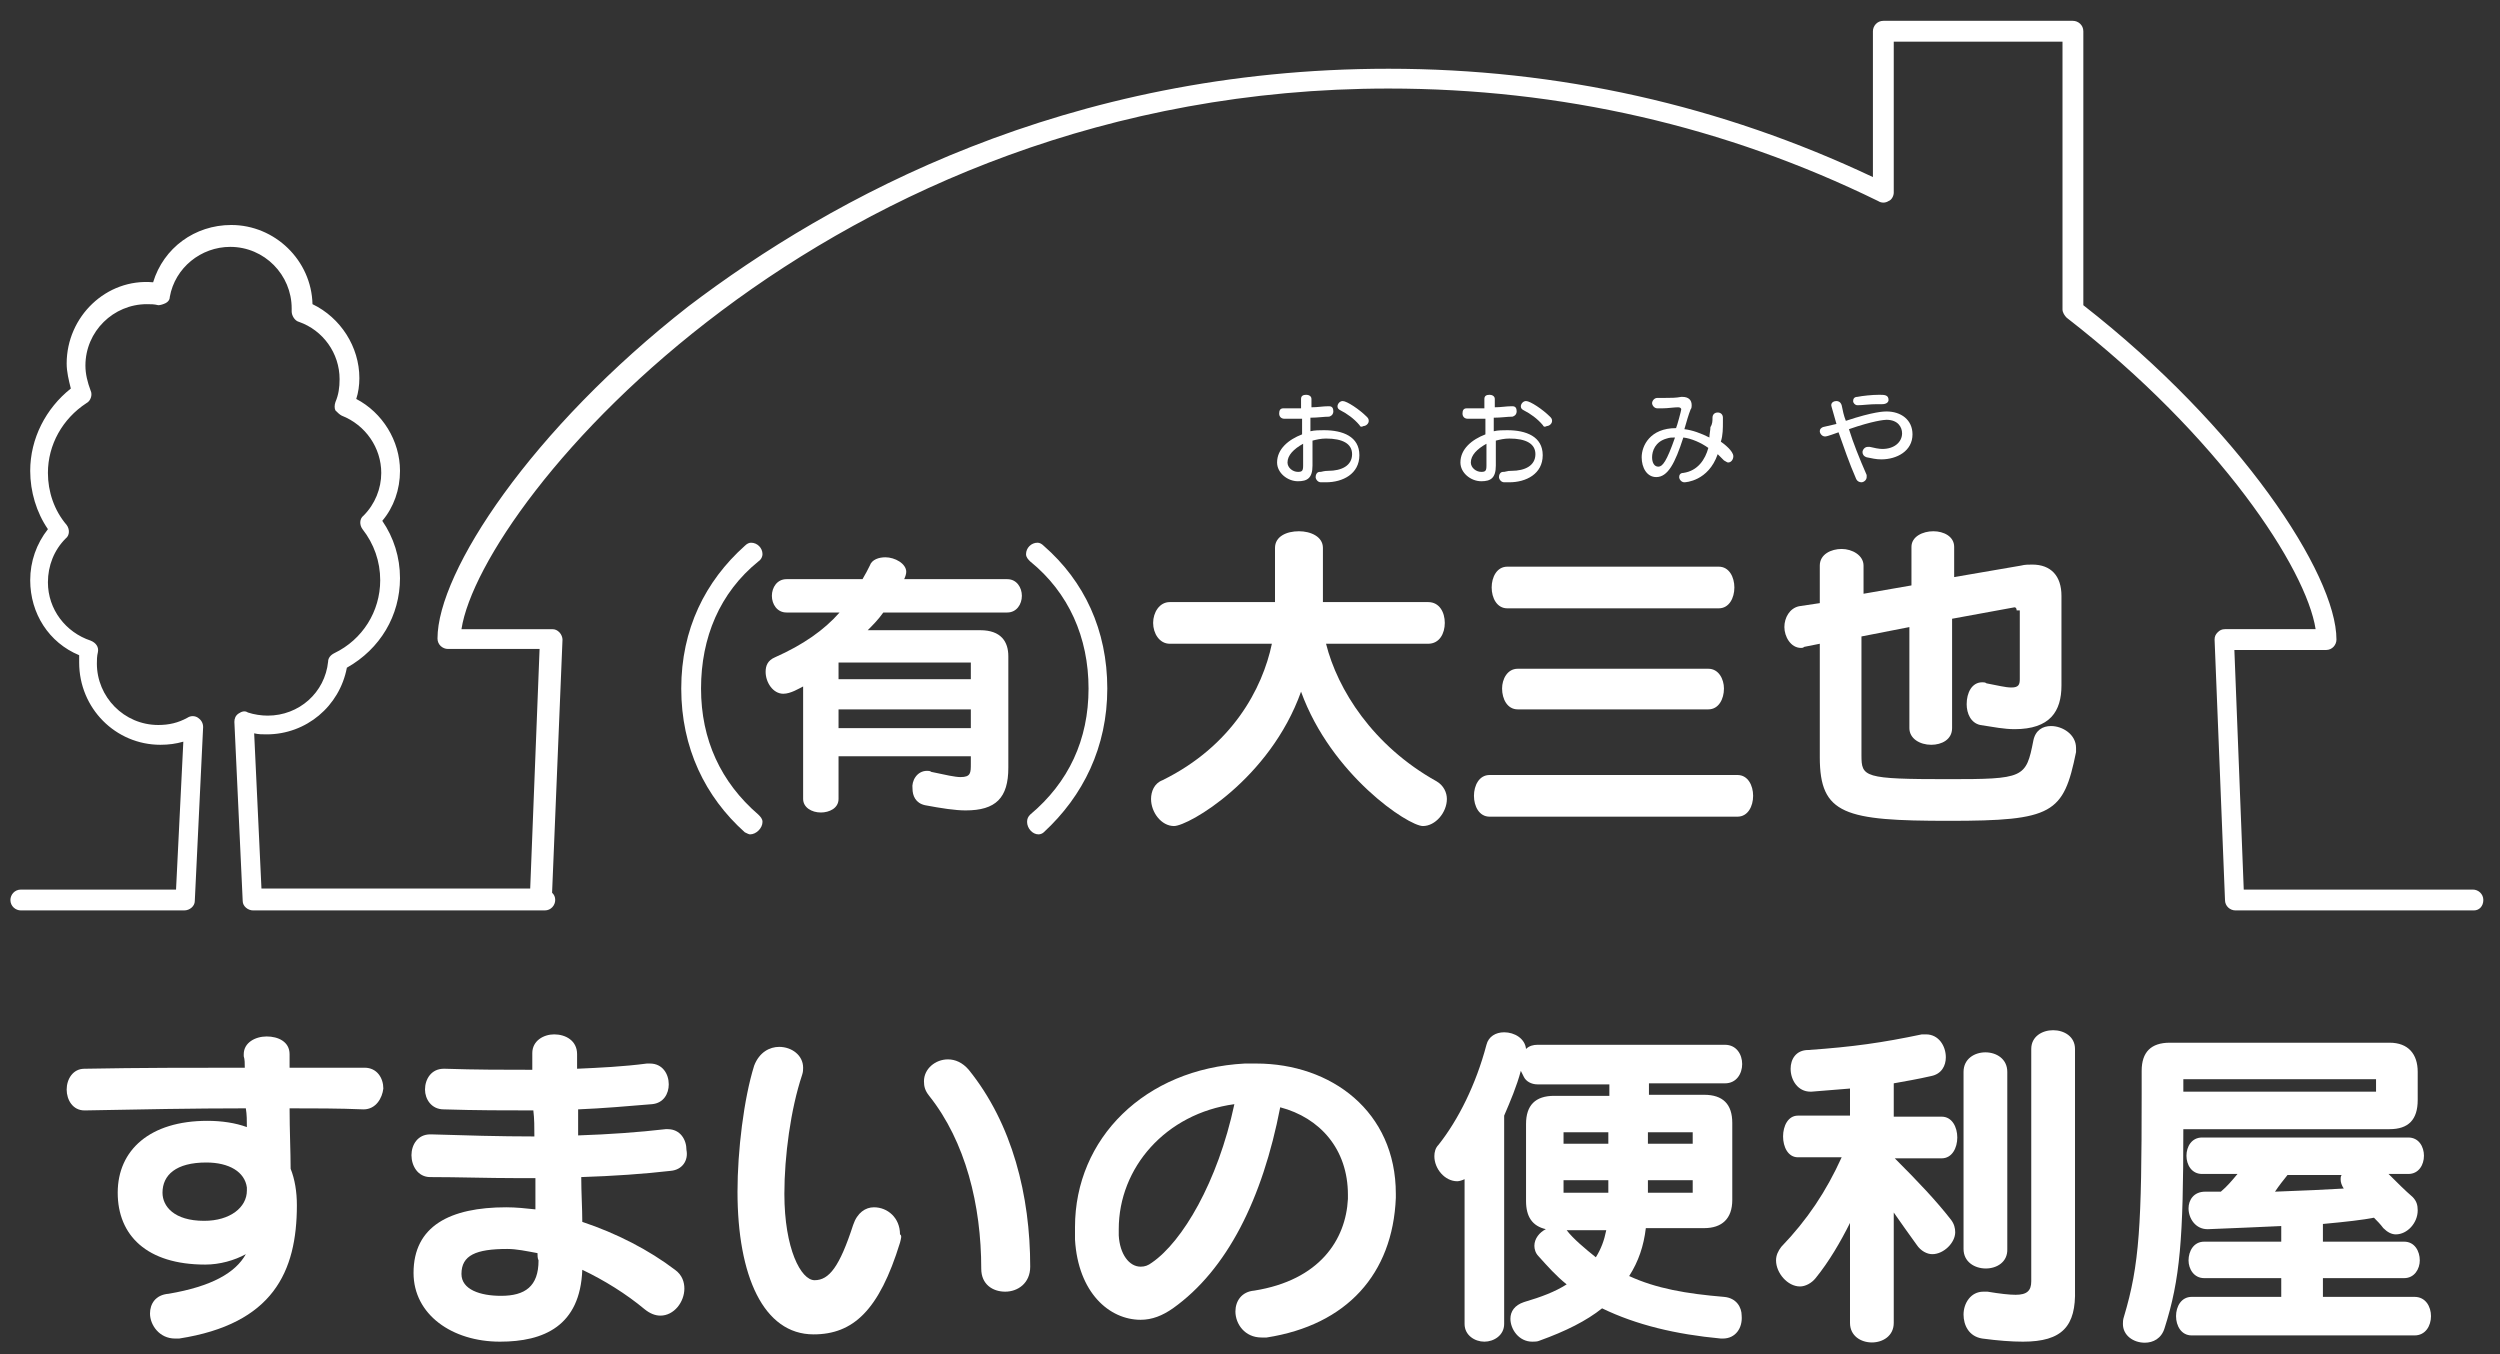 <?xml version="1.0" encoding="utf-8"?>
<svg version="1.1" id="レイヤー_1" xmlns="http://www.w3.org/2000/svg" xmlns:xlink="http://www.w3.org/1999/xlink" viewBox="0 0 240 130" xml:space="preserve">
<rect x="0" y="0" width="240" height="130" fill="#333333" stroke="none"/>
<style type="text/css">
		path {fill:#fff;}
</style>
<g>
	<g>
		<path d="M71.5,79.9c-3.8-3.4-6.1-8.1-6.1-13.8s2.3-10.3,6.1-13.7c0.2-0.2,0.4-0.3,0.6-0.3c0.6,0,1.1,0.5,1.1,1.1
			c0,0.2-0.1,0.5-0.4,0.7c-3.7,3-5.5,7.3-5.5,12.2c0,4.9,1.9,9,5.5,12.1c0.2,0.2,0.4,0.4,0.4,0.7c0,0.6-0.6,1.2-1.2,1.2
			C71.9,80.1,71.7,80,71.5,79.9z"/>
		<path d="M93.2,72.6H80.5v4.1c0,0.9-0.9,1.3-1.7,1.3c-0.9,0-1.7-0.5-1.7-1.3V65.9c-0.4,0.2-1.2,0.7-1.9,0.7c-1,0-1.7-1.1-1.7-2.1
			c0-0.6,0.2-1.1,0.9-1.4c2.7-1.2,4.7-2.6,6.2-4.3h-5.1c-0.9,0-1.4-0.8-1.4-1.6c0-0.8,0.5-1.6,1.4-1.6h7.3c0.3-0.5,0.5-0.9,0.7-1.3
			c0.2-0.6,0.9-0.8,1.5-0.8c0.9,0,2,0.6,2,1.4c0,0.2-0.1,0.5-0.2,0.7h9.9c0.9,0,1.4,0.8,1.4,1.6c0,0.8-0.5,1.6-1.4,1.6H84.8
			c-0.5,0.7-1,1.2-1.5,1.7h10.8c2,0,2.7,1.1,2.7,2.5v10.7c0,2.9-1.2,4.1-4.1,4.1c-1,0-2.3-0.2-3.9-0.5c-0.9-0.2-1.2-0.9-1.2-1.6
			C87.5,75,88,74,89,74c0.1,0,0.3,0,0.4,0.1c1.4,0.3,2.3,0.5,2.8,0.5c1,0,1-0.4,1-1.3V72.6z M93.2,63.6H80.5v1.6h12.7V63.6z
			 M93.2,68.1H80.5v1.8h12.7V68.1z"/>
		<path d="M99.7,80.1c-0.6,0-1.1-0.6-1.1-1.2c0-0.3,0.1-0.5,0.3-0.7c3.7-3.1,5.6-7.2,5.6-12.1c0-4.9-1.9-9.2-5.6-12.2
			c-0.2-0.2-0.4-0.4-0.4-0.7c0-0.6,0.5-1.1,1.1-1.1c0.2,0,0.4,0.1,0.6,0.3c3.9,3.4,6.1,8.1,6.1,13.7s-2.3,10.3-6.1,13.8
			C100.1,80,99.9,80.1,99.7,80.1z"/>
		<path d="M127.3,61.8c1.1,4.4,4.5,9.8,10.6,13.2c0.7,0.4,1,1.1,1,1.7c0,1.3-1.1,2.6-2.3,2.6c-1.4,0-8.8-4.9-11.7-12.9
			c-3,8.4-10.8,12.9-12.2,12.9c-1.2,0-2.2-1.3-2.2-2.6c0-0.7,0.3-1.5,1.1-1.8c6.7-3.3,9.6-8.8,10.5-13.1h-9.8c-1,0-1.6-1-1.6-2
			c0-1,0.6-2,1.6-2h10.1v-5.2c0-1.1,1.1-1.6,2.3-1.6c1.1,0,2.3,0.5,2.3,1.6v5.2h10.1c1.1,0,1.6,1,1.6,2c0,1-0.5,2-1.6,2H127.3z"/>
		<path d="M143,78.4c-1,0-1.5-1-1.5-2s0.5-2,1.5-2h23.8c1,0,1.5,1,1.5,2s-0.5,2-1.5,2H143z M144.7,58.4c-1,0-1.5-1-1.5-2
			c0-1,0.5-2,1.5-2H165c1,0,1.5,1,1.5,2c0,1-0.5,2-1.5,2H144.7z M145.7,68.1c-1,0-1.5-1-1.5-2c0-0.9,0.5-1.9,1.5-1.9h18.3
			c1,0,1.5,1,1.5,1.9c0,1-0.5,2-1.5,2H145.7z"/>
		<path d="M193.6,58.6c0-0.2-0.1-0.3-0.2-0.3l-6,1.1v10.5c0,1.1-1,1.6-2,1.6c-1.1,0-2.1-0.6-2.1-1.6v-9.7l-4.6,0.9v11.4
			c0,2.1,0.2,2.3,8.3,2.3c7.3,0,7.5-0.1,8.2-3.7c0.2-1,0.9-1.4,1.7-1.4c1.1,0,2.4,0.8,2.4,2.1c0,0.2,0,0.3,0,0.4
			c-1.2,5.9-2.2,6.6-12.2,6.6c-10,0-12.4-0.6-12.4-6.1V61.8l-1.5,0.3c-0.1,0.1-0.2,0.1-0.3,0.1c-1,0-1.6-1.1-1.6-2
			c0-0.9,0.5-1.8,1.4-2l2-0.3v-3.6c0-1.1,1.1-1.6,2.1-1.6c1,0,2.1,0.6,2.1,1.6V57l4.6-0.8v-3.7c0-1,1.1-1.5,2.1-1.5c1,0,2,0.5,2,1.5
			v2.9l6.4-1.1c0.4-0.1,0.7-0.1,1.1-0.1c1.8,0,2.8,1.1,2.8,3v8.6c0,2.5-1.1,4.2-4.5,4.2c-1,0-2-0.2-3.3-0.4c-0.9-0.2-1.3-1.1-1.3-2
			c0-1.1,0.5-2.1,1.5-2.1c0.1,0,0.3,0,0.4,0.1c1.1,0.2,1.8,0.4,2.4,0.4c0.7,0,0.8-0.3,0.8-0.8V58.6z"/>
	</g>
	<g>
		<path d="M127.5,45.2c1.3,0,2.3-0.5,2.3-1.6c0-1-0.9-1.5-2.5-1.5c-0.5,0-0.9,0.1-1.3,0.2v2.4c0,1.2-0.5,1.5-1.4,1.5
			c-1,0-2-0.8-2-1.8c0-1.3,1.1-2.2,2.4-2.7v-1.5c-0.3,0-0.6,0-0.9,0c-0.3,0-0.6,0-0.8,0c-0.3,0-0.5-0.2-0.5-0.5s0.1-0.5,0.4-0.5h0
			c0.4,0,0.8,0,1.3,0h0.4v-0.9c0-0.3,0.2-0.4,0.5-0.4c0.2,0,0.5,0.1,0.5,0.4v0.8c0.6,0,1.1-0.1,1.6-0.1h0.1c0.3,0,0.4,0.2,0.4,0.5
			c0,0.2-0.1,0.4-0.4,0.5c-0.5,0-1.1,0.1-1.8,0.1v1.3c0.4-0.1,0.9-0.1,1.3-0.1c1.8,0,3.4,0.6,3.4,2.4c0,1.8-1.6,2.6-3.2,2.6
			c-0.1,0-0.3,0-0.5,0c-0.3,0-0.5-0.3-0.5-0.5c0-0.2,0.1-0.5,0.4-0.5c0,0,0,0,0.1,0C127.2,45.2,127.4,45.2,127.5,45.2L127.5,45.2z
			 M125.1,42.6c-0.9,0.5-1.5,1.1-1.5,1.8c0,0.5,0.5,0.9,1,0.9c0.4,0,0.5-0.1,0.5-0.6L125.1,42.6z M130.5,40.8
			c-0.5-0.6-1.2-1.1-1.8-1.4c-0.2-0.1-0.3-0.2-0.3-0.4c0-0.2,0.2-0.5,0.5-0.5c0.4,0,1.6,0.8,2.3,1.5c0.1,0.1,0.2,0.2,0.2,0.4
			c0,0.3-0.3,0.5-0.5,0.5C130.7,41,130.6,41,130.5,40.8z"/>
		<path d="M145.1,45.2c1.3,0,2.3-0.5,2.3-1.6c0-1-0.9-1.5-2.5-1.5c-0.5,0-0.9,0.1-1.3,0.2v2.4c0,1.2-0.5,1.5-1.4,1.5
			c-1,0-2-0.8-2-1.8c0-1.3,1.1-2.2,2.4-2.7v-1.5c-0.3,0-0.6,0-0.9,0c-0.3,0-0.6,0-0.8,0c-0.3,0-0.5-0.2-0.5-0.5s0.1-0.5,0.4-0.5h0
			c0.4,0,0.8,0,1.3,0h0.4v-0.9c0-0.3,0.2-0.4,0.5-0.4c0.2,0,0.5,0.1,0.5,0.4v0.8c0.6,0,1.1-0.1,1.6-0.1h0.1c0.3,0,0.4,0.2,0.4,0.5
			c0,0.2-0.1,0.4-0.4,0.5c-0.5,0-1.1,0.1-1.8,0.1v1.3c0.4-0.1,0.9-0.1,1.3-0.1c1.8,0,3.4,0.6,3.4,2.4c0,1.8-1.6,2.6-3.2,2.6
			c-0.1,0-0.3,0-0.5,0c-0.3,0-0.5-0.3-0.5-0.5c0-0.2,0.1-0.5,0.4-0.5c0,0,0,0,0.1,0C144.8,45.2,144.9,45.2,145.1,45.2L145.1,45.2z
			 M142.7,42.6c-0.9,0.5-1.5,1.1-1.5,1.8c0,0.5,0.5,0.9,1,0.9c0.4,0,0.5-0.1,0.5-0.6L142.7,42.6z M148.1,40.8
			c-0.5-0.6-1.2-1.1-1.8-1.4c-0.2-0.1-0.3-0.2-0.3-0.4c0-0.2,0.2-0.5,0.5-0.5c0.4,0,1.6,0.8,2.3,1.5c0.1,0.1,0.2,0.2,0.2,0.4
			c0,0.3-0.3,0.5-0.5,0.5C148.3,41,148.2,41,148.1,40.8z"/>
		<path d="M164.4,40.1c0-0.3,0.2-0.5,0.5-0.5c0.3,0,0.5,0.2,0.5,0.5c0,0.1,0,0.3,0,0.4c0,0.6,0,1.3-0.2,1.9c0.3,0.2,1.2,0.9,1.2,1.4
			c0,0.3-0.2,0.6-0.5,0.6c-0.1,0-0.2-0.1-0.4-0.2c-0.2-0.2-0.4-0.4-0.6-0.6c-0.9,2.6-3.1,2.7-3.2,2.7c-0.3,0-0.5-0.3-0.5-0.5
			c0-0.2,0.1-0.4,0.4-0.4c1.4-0.2,2.1-1.3,2.4-2.4c-0.7-0.5-1.6-0.9-2.4-1c-0.8,2.5-1.5,3.8-2.6,3.8c-0.9,0-1.4-0.9-1.4-1.9
			c0-1.1,0.8-2.8,3.3-2.8c0.1-0.2,0.5-1.7,0.5-1.8c0-0.1-0.1-0.2-0.3-0.2h0c-0.4,0-1,0.1-1.5,0.1c-0.2,0-0.3,0-0.5,0
			c-0.3,0-0.5-0.3-0.5-0.5s0.2-0.5,0.5-0.5h0.1c0.2,0,0.4,0,0.6,0c0.6,0,1.1,0,1.6-0.1h0.1c0.6,0,0.9,0.3,0.9,0.8
			c0,0.1,0,0.3-0.1,0.4c-0.2,0.5-0.4,1.2-0.6,1.9c0.8,0.1,1.6,0.4,2.4,0.8c0-0.3,0.1-0.7,0.1-1C164.4,40.7,164.4,40.4,164.4,40.1
			L164.4,40.1z M160,42.1c-1.1,0.3-1.4,1.2-1.4,1.8c0,0.5,0.2,0.9,0.6,0.9c0.4,0,0.8-0.5,1.6-2.8C160.5,42,160.3,42,160,42.1z"/>
		<path d="M176.3,40.7c-0.3-1.1-0.5-1.7-0.5-1.8c0-0.3,0.3-0.4,0.5-0.4c0.2,0,0.4,0.1,0.5,0.4c0.1,0.5,0.2,1,0.4,1.5
			c2.7-0.9,3.7-0.9,3.9-0.9c1.4,0,2.5,0.8,2.5,2.2c0,1.6-1.5,2.4-3,2.4c-0.5,0-0.9-0.1-1.4-0.2c-0.3-0.1-0.4-0.3-0.4-0.5
			c0-0.2,0.2-0.5,0.5-0.5c0,0,0.1,0,0.2,0c0.4,0.1,0.9,0.2,1.2,0.2c1.2,0,1.9-0.7,1.9-1.5c0-0.6-0.4-1.3-1.5-1.3
			c-0.2,0-1.3,0.1-3.6,0.9c0.4,1.3,1,2.8,1.7,4.4c0,0.1,0,0.2,0,0.2c0,0.3-0.3,0.5-0.5,0.5c-0.2,0-0.4-0.1-0.5-0.3
			c-0.7-1.6-1.2-3.1-1.7-4.5c-1.1,0.4-1.2,0.4-1.3,0.4c-0.3,0-0.5-0.3-0.5-0.5c0-0.2,0.1-0.3,0.3-0.4L176.3,40.7z M180.7,38.8
			c-0.2,0-0.3,0-0.5,0c-0.7,0-1.4,0.1-1.8,0.1c0,0,0,0-0.1,0c-0.2,0-0.4-0.2-0.4-0.4c0-0.2,0.1-0.4,0.4-0.4c0.5-0.1,1.4-0.2,2.1-0.2
			c0.5,0,0.9,0,0.9,0.5C181.3,38.6,181.1,38.8,180.7,38.8L180.7,38.8z"/>
	</g>
</g>
<path class="st4" d="M237.5,87.4h-22.9c-0.5,0-1-0.4-1-1l-1-25c0-0.3,0.1-0.5,0.3-0.7c0.2-0.2,0.4-0.3,0.7-0.3h8.7
	c-0.9-5.8-9.2-18.5-23.9-29.9c-0.2-0.2-0.4-0.5-0.4-0.8V4h-16.2v14.5c0,0.3-0.2,0.7-0.5,0.8c-0.3,0.2-0.7,0.2-1,0
	c-14.7-7.2-30.5-10.8-47-10.8c-54,0-87.1,39.6-89,51.9h8.7c0.3,0,0.5,0.1,0.7,0.3c0.2,0.2,0.3,0.5,0.3,0.7l-1,24.3
	c0.2,0.2,0.3,0.4,0.3,0.7c0,0.5-0.4,1-1,1h-28c-0.5,0-1-0.4-1-0.9l-0.8-17.2c0-0.3,0.1-0.6,0.4-0.8c0.3-0.2,0.6-0.3,0.9-0.1
	c0.6,0.2,1.3,0.3,1.9,0.3c3,0,5.5-2.2,5.8-5.2c0-0.3,0.2-0.6,0.6-0.8c2.7-1.3,4.4-4,4.4-7c0-1.8-0.6-3.5-1.7-4.9
	c-0.3-0.4-0.3-1,0.1-1.3c1.1-1.1,1.7-2.6,1.7-4.1c0-2.4-1.5-4.6-3.8-5.5c-0.2-0.1-0.4-0.3-0.6-0.5c-0.1-0.2-0.1-0.5,0-0.8
	c0.3-0.7,0.4-1.4,0.4-2.2c0-2.5-1.6-4.7-3.9-5.5c-0.4-0.1-0.7-0.6-0.7-1l0-0.1c0-0.1,0-0.1,0-0.2c0-3.2-2.6-5.9-5.9-5.9
	c-2.8,0-5.3,2-5.8,4.8c0,0.3-0.2,0.5-0.4,0.6c-0.2,0.1-0.5,0.2-0.7,0.2c-0.4-0.1-0.7-0.1-1.1-0.1c-3.2,0-5.9,2.6-5.9,5.9
	c0,0.8,0.2,1.6,0.5,2.4c0.2,0.4,0,1-0.4,1.2c-2.3,1.5-3.7,4-3.7,6.7c0,1.8,0.6,3.6,1.8,5c0.3,0.4,0.3,1-0.1,1.3
	c-1.1,1.1-1.7,2.6-1.7,4.2c0,2.6,1.7,4.8,4.1,5.6c0.5,0.2,0.8,0.6,0.7,1.1c-0.1,0.4-0.1,0.8-0.1,1.1c0,3.2,2.6,5.9,5.9,5.9
	c1,0,1.9-0.2,2.8-0.7c0.3-0.2,0.7-0.2,1,0c0.3,0.2,0.5,0.5,0.5,0.9l-0.8,16.7c0,0.5-0.5,0.9-1,0.9H2c-0.5,0-1-0.4-1-1
	c0-0.5,0.4-1,1-1h14.9l0.7-14.2c-0.7,0.2-1.4,0.3-2.2,0.3c-4.3,0-7.8-3.5-7.8-7.9c0-0.2,0-0.4,0-0.7c-2.9-1.2-4.7-4-4.7-7.2
	c0-1.8,0.6-3.5,1.7-4.9c-1.1-1.6-1.7-3.6-1.7-5.6c0-3.1,1.5-6,3.9-7.9c-0.2-0.8-0.4-1.6-0.4-2.4c0-4.5,3.8-8.2,8.3-7.8
	c1-3.3,4-5.5,7.5-5.5c4.2,0,7.7,3.4,7.8,7.6c2.7,1.3,4.5,4.1,4.5,7.1c0,0.7-0.1,1.4-0.3,2c2.5,1.3,4.2,4,4.2,6.9
	c0,1.8-0.6,3.5-1.7,4.8c1.1,1.6,1.7,3.5,1.7,5.5c0,3.6-1.9,6.8-5.1,8.6c-0.7,3.7-3.9,6.4-7.7,6.4c-0.4,0-0.8,0-1.2-0.1l0.7,14.9
	h25.8l0.9-23h-8.8c-0.5,0-1-0.4-1-1c0-6.4,9-20.1,24.1-31.9C79.8,19,102.3,6.6,133.3,6.6c16.3,0,31.9,3.5,46.5,10.4V3
	c0-0.5,0.4-1,1-1h18.2c0.5,0,1,0.4,1,1v26.3C215,41,224.3,55.1,224.3,61.4c0,0.5-0.4,1-1,1h-8.8l0.9,23h22c0.5,0,1,0.4,1,1
	C238.4,87,238,87.4,237.5,87.4z"/>
<g>
	<path d="M34.9,106.5C34.9,106.5,34.8,106.5,34.9,106.5c-2.4-0.1-4.8-0.1-7.1-0.1c0,2.1,0.1,4.2,0.1,5.8c0.4,1,0.6,2.2,0.6,3.5
		c0,6.4-2.3,11.4-11.3,12.8c-0.2,0-0.3,0-0.4,0c-1.5,0-2.4-1.3-2.4-2.4c0-0.9,0.5-1.8,1.8-1.9c4.1-0.7,6.4-2,7.4-3.8
		c-1.1,0.6-2.5,1-3.9,1c-5.6,0-8.4-2.8-8.4-6.9c0-4.1,3.1-6.9,8.6-6.9c1.4,0,2.7,0.2,3.8,0.6c0-0.6,0-1.2-0.1-1.8
		c-5,0-10.2,0.1-15.4,0.2c0,0-0.1,0-0.1,0c-1.1,0-1.7-1-1.7-2c0-1,0.6-2,1.7-2c5.3-0.1,10.4-0.1,15.4-0.1c0-0.4,0-0.8-0.1-1.1
		c0-0.1,0-0.1,0-0.2c0-1.1,1.1-1.7,2.2-1.7c1.1,0,2.2,0.5,2.2,1.7c0,0.4,0,0.8,0,1.3c2.4,0,4.9,0,7.2,0c1.2,0,1.8,1,1.8,2
		C36.7,105.4,36.1,106.5,34.9,106.5z M23.7,114c-0.2-1.5-1.7-2.4-3.9-2.4c-2.9,0-4.2,1.2-4.2,2.9c0,1.3,1.1,2.7,4,2.7
		c2.5,0,4.1-1.3,4.1-2.9C23.7,114.2,23.7,114.1,23.7,114z"/>
	<path d="M64.4,112.4c-2.6,0.3-5.5,0.5-8.6,0.6c0,1.5,0.1,3,0.1,4.3c3.3,1.1,6.4,2.7,8.9,4.6c0.7,0.5,0.9,1.2,0.9,1.8
		c0,1.3-1,2.6-2.3,2.6c-0.5,0-1-0.2-1.5-0.6c-1.8-1.5-3.9-2.8-6-3.8c-0.2,5.4-3.7,6.9-7.9,6.9c-4.6,0-8.3-2.6-8.3-6.6
		c0-4.5,3.5-6.3,8.9-6.3c0.9,0,1.9,0.1,2.8,0.2c0-1,0-2,0-3c-0.6,0-1.2,0-1.8,0c-2.8,0-5.6-0.1-8.3-0.1c-1.2,0-1.8-1.1-1.8-2.1
		c0-1,0.6-2,1.8-2c0,0,0.1,0,0.1,0c3.2,0.1,6.6,0.2,9.9,0.2c0-0.9,0-1.7-0.1-2.5c-2.6,0-5.5,0-8.6-0.1c-1.2,0-1.8-1-1.8-1.9
		c0-1,0.6-2,1.8-2c0,0,0.1,0,0.1,0c3,0.1,5.7,0.1,8.4,0.1c0-0.6,0-1.1,0-1.5c0,0,0,0,0-0.1c0-1.2,1.1-1.8,2.1-1.8
		c1.1,0,2.2,0.6,2.2,1.9c0,0.4,0,0.9,0,1.4c2.2-0.1,4.4-0.2,6.7-0.5c0.1,0,0.2,0,0.3,0c1.2,0,1.8,1,1.8,2c0,0.9-0.5,1.8-1.6,1.9
		c-2.4,0.2-4.7,0.4-7.1,0.5c0,0.8,0,1.7,0,2.5c3-0.1,5.8-0.3,8.4-0.6c0.1,0,0.2,0,0.2,0c1.2,0,1.8,1,1.8,2
		C66.1,111.4,65.5,112.3,64.4,112.4z M51.6,120.3c-1.1-0.2-2-0.4-2.9-0.4c-3,0-4.4,0.6-4.4,2.4c0,1.5,1.8,2.1,3.8,2.1
		c2.3,0,3.6-0.9,3.6-3.4C51.6,120.8,51.6,120.5,51.6,120.3z"/>
	<path d="M86.4,119.3c-2,6.5-4.5,8.8-8.3,8.8c-4.8,0-7.3-5.6-7.3-13.7c0-3.9,0.6-8.9,1.6-12.1c0.5-1.3,1.5-1.8,2.4-1.8
		c1.2,0,2.3,0.8,2.3,2c0,0.2,0,0.4-0.1,0.7c-1.1,3.3-1.7,7.8-1.7,11.4c0,5.3,1.6,8.3,2.9,8.3c1.4,0,2.4-1.3,3.7-5.3
		c0.4-1.2,1.2-1.7,2-1.7c1.3,0,2.5,1,2.5,2.6C86.6,118.6,86.5,118.9,86.4,119.3z M96.5,124c-1.2,0-2.3-0.7-2.3-2.2
		c0-6.1-1.5-12.2-5-16.6c-0.4-0.5-0.5-0.9-0.5-1.4c0-1.2,1.1-2.1,2.3-2.1c0.7,0,1.4,0.3,2,1c4.2,5.2,5.9,12.1,5.9,18.9
		C98.9,123.2,97.7,124,96.5,124z"/>
	<path d="M121.6,128.4c-0.2,0-0.4,0-0.5,0c-1.6,0-2.5-1.3-2.5-2.5c0-1,0.6-1.9,1.8-2c6.3-1,8.8-4.9,9-8.8c0-0.1,0-0.3,0-0.4
		c0-4.4-2.7-7.4-6.5-8.4c-1.7,8.8-5.1,15.6-10.3,19.3c-1,0.7-2,1.1-3.1,1.1c-3,0-6-2.6-6.3-7.7c0-0.4,0-0.8,0-1.2
		c0-8.5,6.7-15.2,16.3-15.7c0.4,0,0.7,0,1.1,0c7.2,0,13.4,4.6,13.4,12.5c0,0.1,0,0.3,0,0.4C133.7,122.3,129.3,127.2,121.6,128.4z
		 M107.4,118c0,0.2,0,0.4,0,0.6c0.1,1.8,1,3,2.1,3c0.4,0,0.7-0.1,1.1-0.4c2.9-2,6.3-7.7,7.9-15.2C111.9,106.9,107.4,112.1,107.4,118
		z"/>
	<path d="M165.4,128.5c-0.1,0-0.1,0-0.2,0c-4.3-0.4-8.1-1.3-11.4-2.9c-1.5,1.2-3.5,2.2-6,3.1c-0.2,0.1-0.5,0.1-0.7,0.1
		c-1.3,0-2.1-1.2-2.1-2.2c0-0.7,0.4-1.3,1.3-1.6c1.7-0.5,3-1,4.1-1.7c-1-0.8-1.8-1.7-2.7-2.7c-0.3-0.3-0.4-0.7-0.4-1
		c0-0.7,0.5-1.3,1.1-1.6c-1.3-0.3-1.9-1.2-1.9-2.7v-7.4c0-1.8,0.9-2.7,2.7-2.7h5.3v-1.1h-6.9c-0.6,0-1.1-0.3-1.3-0.7
		c-0.1-0.2-0.2-0.4-0.3-0.6c-0.4,1.5-1,2.9-1.6,4.3v20c0,1.1-1,1.7-1.9,1.7s-1.9-0.6-1.9-1.7v-13.9c-0.2,0.1-0.5,0.2-0.7,0.2
		c-1.2,0-2.2-1.2-2.2-2.4c0-0.4,0.1-0.8,0.4-1.1c1.9-2.4,3.6-5.8,4.6-9.6c0.2-0.8,0.9-1.2,1.7-1.2c1,0,2,0.6,2.1,1.6
		c0.3-0.3,0.7-0.4,1.1-0.4h18c2.2,0,2.2,3.7,0,3.7h-7.3v1.1h5.3c1.8,0,2.7,0.9,2.7,2.7v7.4c0,1.8-1,2.7-2.7,2.7H158
		c-0.2,1.7-0.7,3.2-1.6,4.6c2.6,1.2,5.5,1.7,9.1,2c1.2,0.1,1.7,1,1.7,1.8C167.3,127.5,166.6,128.5,165.4,128.5z M154.4,108.7h-4.3
		v1.1h4.3V108.7z M154.4,113.3h-4.3v1.2h4.3V113.3z M150.4,118.1c0.6,0.8,1.8,1.8,2.8,2.6c0.5-0.8,0.8-1.6,1-2.6H150.4z
		 M162.5,108.7h-4.3v1.1h4.3V108.7z M162.5,113.3h-4.3v1.2h4.3V113.3z"/>
	<path d="M185.5,120.4c-0.5,0-1.1-0.3-1.5-0.9c-0.8-1.1-1.5-2.1-2.2-3.1V127c0,2.5-4.2,2.5-4.2,0v-9.6c-0.9,1.8-2,3.7-3.3,5.3
		c-0.4,0.5-1,0.8-1.5,0.8c-1.2,0-2.3-1.3-2.3-2.5c0-0.5,0.2-0.9,0.5-1.3c2.5-2.6,4.3-5.3,5.8-8.6h-4.2c-1.9,0-1.9-4,0-4h5v-2.6
		c-1.2,0.1-2.4,0.2-3.7,0.3c0,0-0.1,0-0.1,0c-1.2,0-1.9-1.1-1.9-2.2c0-0.9,0.5-1.8,1.7-1.8c4.3-0.3,7.1-0.7,10.9-1.5
		c0.2,0,0.3,0,0.4,0c1.2,0,1.9,1.1,1.9,2.2c0,0.8-0.4,1.6-1.4,1.8c-1.3,0.3-2.5,0.5-3.6,0.7v3.2h4.6c2,0,2,4,0,4h-4.5
		c2.3,2.3,4,4.1,5.4,5.9c0.3,0.4,0.4,0.8,0.4,1.2C187.7,119.3,186.6,120.4,185.5,120.4z M194.2,128.8c-1.1,0-2.4-0.1-3.9-0.3
		c-1.3-0.2-1.8-1.3-1.8-2.3c0-1.1,0.7-2.2,1.9-2.2c0.1,0,0.3,0,0.4,0c1.2,0.2,2.1,0.3,2.7,0.3c1.1,0,1.5-0.4,1.5-1.3v-22.3
		c0-2.4,4.2-2.4,4.2,0v23.1C199.3,127.3,198,128.8,194.2,128.8z M188.5,119.9v-17c0-2.5,4.2-2.5,4.2,0v17
		C192.8,122.4,188.5,122.4,188.5,119.9z"/>
	<path d="M229.4,108.4h-19.8c0,10.5-0.3,14.4-1.8,19.1c-0.3,1-1.1,1.4-1.9,1.4c-1.1,0-2.1-0.7-2.1-1.8c0-0.2,0-0.4,0.1-0.7
		c1.5-5,1.7-8.8,1.7-21.3v-2.3c0-1.8,0.9-2.7,2.7-2.7h21.1c1.8,0,2.7,1.1,2.7,2.8v2.7C232.1,107.5,231.2,108.4,229.4,108.4z
		 M230.8,122.7H223v1.8h8.8c2.1,0,2.1,3.7,0,3.7h-21.4c-2,0-2-3.7,0-3.7h8.6v-1.8h-7.4c-1,0-1.5-0.9-1.5-1.7c0-0.9,0.5-1.8,1.5-1.8
		h7.4v-1.5c-2.1,0.1-4.5,0.2-7,0.3c0,0,0,0-0.1,0c-1.1,0-1.8-1-1.8-2c0-0.8,0.5-1.6,1.6-1.6c0.5,0,1,0,1.5,0
		c0.6-0.5,1.1-1.1,1.6-1.7h-3.4c-2,0-2-3.5,0-3.5h19.8c2,0,2,3.5,0,3.5h-1.9c0.8,0.8,1.6,1.6,2.3,2.2c0.4,0.4,0.5,0.8,0.5,1.3
		c0,1.2-1,2.3-2.1,2.3c-0.4,0-0.8-0.2-1.2-0.6c-0.3-0.4-0.6-0.7-0.9-1c-1,0.2-2.7,0.4-4.9,0.6v1.7h7.8c1,0,1.5,0.9,1.5,1.8
		C232.3,121.8,231.8,122.7,230.8,122.7z M228.1,103.6h-18.5v1.2h18.5V103.6z M224.7,113.2c0-0.1,0-0.3,0.1-0.4h-5.2
		c-0.4,0.5-0.8,1-1.2,1.6c2.7-0.1,5-0.2,6.6-0.3C224.8,113.8,224.7,113.5,224.7,113.2z"/>
</g>
</svg>

